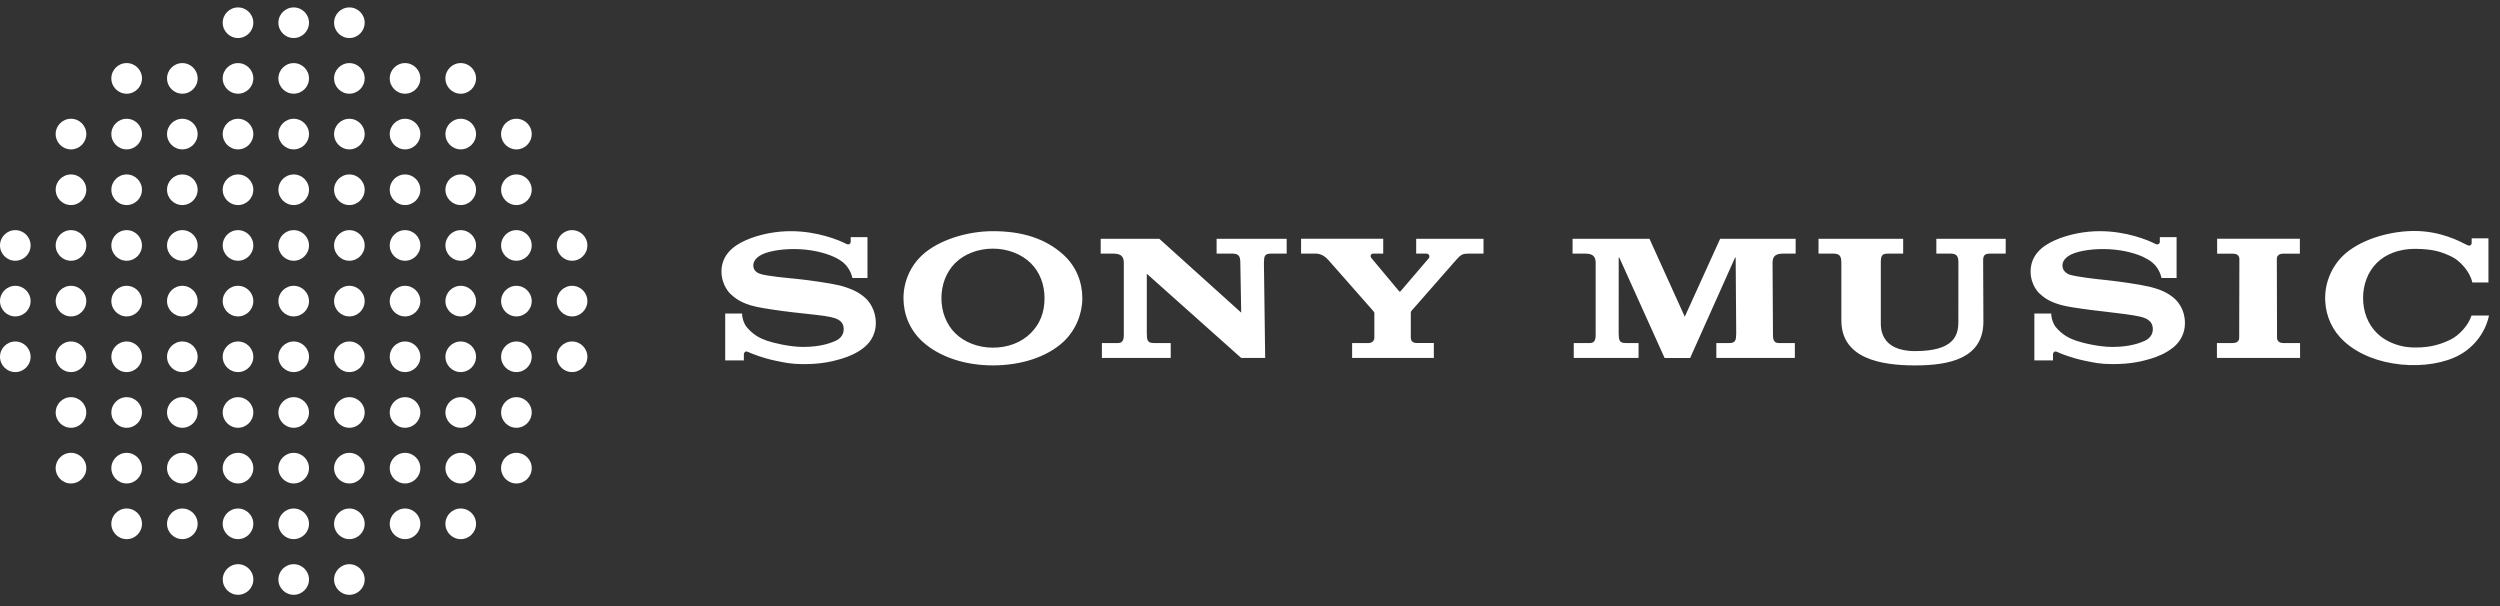 <svg width="165" height="40" viewBox="0 0 165 40" fill="none" xmlns="http://www.w3.org/2000/svg">
<rect x="0" y="0" width="165" height="40" fill="#333333" stroke="none"/>
<path d="M15.709 0.49C15.152 0.49 14.699 0.942 14.699 1.5C14.699 2.057 15.152 2.51 15.709 2.51C16.266 2.51 16.719 2.057 16.719 1.5C16.719 0.942 16.266 0.49 15.709 0.49ZM19.384 0.49C18.826 0.49 18.374 0.942 18.374 1.5C18.374 2.057 18.826 2.51 19.384 2.51C19.941 2.51 20.394 2.057 20.394 1.5C20.394 0.942 19.941 0.49 19.384 0.49ZM23.058 0.49C22.501 0.49 22.049 0.942 22.049 1.5C22.049 2.057 22.501 2.51 23.058 2.51C23.616 2.51 24.068 2.057 24.068 1.5C24.068 0.942 23.616 0.49 23.058 0.49ZM8.359 4.163C7.801 4.163 7.348 4.616 7.348 5.174C7.348 5.733 7.801 6.186 8.359 6.186C8.918 6.186 9.371 5.733 9.371 5.174C9.371 4.616 8.918 4.163 8.359 4.163ZM30.408 4.163C29.85 4.163 29.397 4.616 29.397 5.174C29.397 5.733 29.85 6.186 30.408 6.186C30.966 6.186 31.419 5.733 31.419 5.174C31.419 4.616 30.966 4.163 30.408 4.163ZM12.034 4.164C11.477 4.164 11.024 4.617 11.024 5.174C11.024 5.732 11.477 6.184 12.034 6.184C12.592 6.184 13.044 5.732 13.044 5.174C13.044 4.617 12.592 4.164 12.034 4.164ZM26.733 4.164C26.176 4.164 25.723 4.617 25.723 5.174C25.723 5.732 26.176 6.184 26.733 6.184C27.291 6.184 27.743 5.732 27.743 5.174C27.743 4.617 27.291 4.164 26.733 4.164ZM15.709 4.165C15.152 4.165 14.699 4.617 14.699 5.174C14.699 5.732 15.152 6.184 15.709 6.184C16.266 6.184 16.719 5.732 16.719 5.174C16.719 4.617 16.266 4.165 15.709 4.165ZM19.384 4.165C18.826 4.165 18.374 4.617 18.374 5.174C18.374 5.732 18.826 6.184 19.384 6.184C19.941 6.184 20.394 5.732 20.394 5.174C20.394 4.617 19.941 4.165 19.384 4.165ZM23.058 4.165C22.501 4.165 22.049 4.617 22.049 5.174C22.049 5.732 22.501 6.184 23.058 6.184C23.616 6.184 24.068 5.732 24.068 5.174C24.068 4.617 23.616 4.165 23.058 4.165ZM4.685 7.838C4.127 7.838 3.673 8.291 3.673 8.849C3.673 9.407 4.127 9.861 4.685 9.861C5.243 9.861 5.696 9.407 5.696 8.849C5.696 8.291 5.243 7.838 4.685 7.838ZM34.083 7.838C33.525 7.838 33.071 8.291 33.071 8.849C33.071 9.407 33.525 9.861 34.083 9.861C34.641 9.861 35.094 9.407 35.094 8.849C35.094 8.291 34.641 7.838 34.083 7.838ZM8.359 7.839C7.802 7.839 7.349 8.292 7.349 8.849C7.349 9.407 7.802 9.859 8.359 9.859C8.917 9.859 9.37 9.407 9.37 8.849C9.37 8.292 8.917 7.839 8.359 7.839ZM30.408 7.839C29.851 7.839 29.398 8.292 29.398 8.849C29.398 9.407 29.851 9.859 30.408 9.859C30.965 9.859 31.418 9.407 31.418 8.849C31.418 8.292 30.965 7.839 30.408 7.839ZM12.034 7.839C11.477 7.839 11.024 8.292 11.024 8.849C11.024 9.407 11.477 9.859 12.034 9.859C12.591 9.859 13.044 9.407 13.044 8.849C13.044 8.292 12.591 7.839 12.034 7.839ZM15.709 7.839C15.152 7.839 14.699 8.292 14.699 8.849C14.699 9.407 15.152 9.859 15.709 9.859C16.266 9.859 16.719 9.407 16.719 8.849C16.719 8.292 16.266 7.839 15.709 7.839ZM19.384 7.839C18.826 7.839 18.374 8.292 18.374 8.849C18.374 9.407 18.826 9.859 19.384 9.859C19.941 9.859 20.394 9.407 20.394 8.849C20.394 8.292 19.941 7.839 19.384 7.839ZM23.058 7.839C22.501 7.839 22.049 8.292 22.049 8.849C22.049 9.407 22.501 9.859 23.058 9.859C23.616 9.859 24.068 9.407 24.068 8.849C24.068 8.292 23.616 7.839 23.058 7.839ZM26.733 7.839C26.176 7.839 25.723 8.292 25.723 8.849C25.723 9.407 26.176 9.859 26.733 9.859C27.291 9.859 27.743 9.407 27.743 8.849C27.743 8.292 27.291 7.839 26.733 7.839ZM4.685 11.514C4.127 11.514 3.675 11.966 3.675 12.524C3.675 13.081 4.127 13.534 4.685 13.534C5.242 13.534 5.695 13.081 5.695 12.524C5.695 11.966 5.242 11.514 4.685 11.514ZM34.083 11.514C33.525 11.514 33.073 11.966 33.073 12.524C33.073 13.081 33.525 13.534 34.083 13.534C34.64 13.534 35.093 13.081 35.093 12.524C35.093 11.966 34.64 11.514 34.083 11.514ZM8.359 11.514C7.802 11.514 7.35 11.966 7.35 12.524C7.35 13.081 7.802 13.534 8.359 13.534C8.917 13.534 9.369 13.081 9.369 12.524C9.369 11.966 8.917 11.514 8.359 11.514ZM12.034 11.514C11.477 11.514 11.024 11.966 11.024 12.524C11.024 13.081 11.477 13.534 12.034 13.534C12.591 13.534 13.044 13.081 13.044 12.524C13.044 11.966 12.591 11.514 12.034 11.514ZM15.709 11.514C15.152 11.514 14.699 11.966 14.699 12.524C14.699 13.081 15.152 13.534 15.709 13.534C16.266 13.534 16.719 13.081 16.719 12.524C16.719 11.966 16.266 11.514 15.709 11.514ZM19.384 11.514C18.826 11.514 18.374 11.966 18.374 12.524C18.374 13.081 18.826 13.534 19.384 13.534C19.941 13.534 20.394 13.081 20.394 12.524C20.394 11.966 19.941 11.514 19.384 11.514ZM23.058 11.514C22.501 11.514 22.049 11.966 22.049 12.524C22.049 13.081 22.501 13.534 23.058 13.534C23.616 13.534 24.068 13.081 24.068 12.524C24.068 11.966 23.616 11.514 23.058 11.514ZM26.733 11.514C26.176 11.514 25.723 11.966 25.723 12.524C25.723 13.081 26.176 13.534 26.733 13.534C27.291 13.534 27.743 13.081 27.743 12.524C27.743 11.966 27.291 11.514 26.733 11.514ZM30.408 11.514C29.851 11.514 29.398 11.966 29.398 12.524C29.398 13.081 29.851 13.534 30.408 13.534C30.965 13.534 31.418 13.081 31.418 12.524C31.418 11.966 30.965 11.514 30.408 11.514ZM1.01 15.189C0.453 15.189 0 15.641 0 16.199C0 16.756 0.453 17.209 1.01 17.209C1.567 17.209 2.02 16.756 2.02 16.199C2.02 15.641 1.567 15.189 1.01 15.189ZM4.685 15.189C4.127 15.189 3.675 15.641 3.675 16.199C3.675 16.756 4.127 17.209 4.685 17.209C5.242 17.209 5.695 16.756 5.695 16.199C5.695 15.641 5.242 15.189 4.685 15.189ZM8.359 15.189C7.802 15.189 7.35 15.641 7.35 16.199C7.35 16.756 7.802 17.209 8.359 17.209C8.917 17.209 9.369 16.756 9.369 16.199C9.369 15.641 8.917 15.189 8.359 15.189ZM12.034 15.189C11.477 15.189 11.024 15.641 11.024 16.199C11.024 16.756 11.477 17.209 12.034 17.209C12.591 17.209 13.044 16.756 13.044 16.199C13.044 15.641 12.591 15.189 12.034 15.189ZM15.709 15.189C15.152 15.189 14.699 15.641 14.699 16.199C14.699 16.756 15.152 17.209 15.709 17.209C16.266 17.209 16.719 16.756 16.719 16.199C16.719 15.641 16.266 15.189 15.709 15.189ZM19.384 15.189C18.826 15.189 18.374 15.641 18.374 16.199C18.374 16.756 18.826 17.209 19.384 17.209C19.941 17.209 20.394 16.756 20.394 16.199C20.394 15.641 19.941 15.189 19.384 15.189ZM23.058 15.189C22.501 15.189 22.049 15.641 22.049 16.199C22.049 16.756 22.501 17.209 23.058 17.209C23.616 17.209 24.068 16.756 24.068 16.199C24.068 15.641 23.616 15.189 23.058 15.189ZM26.733 15.189C26.176 15.189 25.723 15.641 25.723 16.199C25.723 16.756 26.176 17.209 26.733 17.209C27.291 17.209 27.743 16.756 27.743 16.199C27.743 15.641 27.291 15.189 26.733 15.189ZM30.408 15.189C29.851 15.189 29.398 15.641 29.398 16.199C29.398 16.756 29.851 17.209 30.408 17.209C30.965 17.209 31.418 16.756 31.418 16.199C31.418 15.641 30.965 15.189 30.408 15.189ZM34.083 15.189C33.525 15.189 33.073 15.641 33.073 16.199C33.073 16.756 33.525 17.209 34.083 17.209C34.64 17.209 35.093 16.756 35.093 16.199C35.093 15.641 34.64 15.189 34.083 15.189ZM37.758 15.189C37.2 15.189 36.748 15.641 36.748 16.199C36.748 16.756 37.2 17.209 37.758 17.209C38.315 17.209 38.767 16.756 38.767 16.199C38.767 15.641 38.315 15.189 37.758 15.189ZM1.01 18.863C0.453 18.863 0 19.316 0 19.873C0 20.431 0.453 20.883 1.01 20.883C1.567 20.883 2.02 20.431 2.02 19.873C2.02 19.316 1.567 18.863 1.01 18.863ZM4.685 18.863C4.127 18.863 3.675 19.316 3.675 19.873C3.675 20.431 4.127 20.883 4.685 20.883C5.242 20.883 5.695 20.431 5.695 19.873C5.695 19.316 5.242 18.863 4.685 18.863ZM8.359 18.863C7.802 18.863 7.35 19.316 7.35 19.873C7.35 20.431 7.802 20.883 8.359 20.883C8.917 20.883 9.369 20.431 9.369 19.873C9.369 19.316 8.917 18.863 8.359 18.863ZM12.034 18.863C11.477 18.863 11.024 19.316 11.024 19.873C11.024 20.431 11.477 20.883 12.034 20.883C12.591 20.883 13.044 20.431 13.044 19.873C13.044 19.316 12.591 18.863 12.034 18.863ZM15.709 18.863C15.152 18.863 14.699 19.316 14.699 19.873C14.699 20.431 15.152 20.883 15.709 20.883C16.266 20.883 16.719 20.431 16.719 19.873C16.719 19.316 16.266 18.863 15.709 18.863ZM19.384 18.863C18.826 18.863 18.374 19.316 18.374 19.873C18.374 20.431 18.826 20.883 19.384 20.883C19.941 20.883 20.394 20.431 20.394 19.873C20.394 19.316 19.941 18.863 19.384 18.863ZM23.058 18.863C22.501 18.863 22.049 19.316 22.049 19.873C22.049 20.431 22.501 20.883 23.058 20.883C23.616 20.883 24.068 20.431 24.068 19.873C24.068 19.316 23.616 18.863 23.058 18.863ZM26.733 18.863C26.176 18.863 25.723 19.316 25.723 19.873C25.723 20.431 26.176 20.883 26.733 20.883C27.291 20.883 27.743 20.431 27.743 19.873C27.743 19.316 27.291 18.863 26.733 18.863ZM30.408 18.863C29.851 18.863 29.398 19.316 29.398 19.873C29.398 20.431 29.851 20.883 30.408 20.883C30.965 20.883 31.418 20.431 31.418 19.873C31.418 19.316 30.965 18.863 30.408 18.863ZM34.083 18.863C33.525 18.863 33.073 19.316 33.073 19.873C33.073 20.431 33.525 20.883 34.083 20.883C34.64 20.883 35.093 20.431 35.093 19.873C35.093 19.316 34.64 18.863 34.083 18.863ZM37.758 18.863C37.2 18.863 36.748 19.316 36.748 19.873C36.748 20.431 37.2 20.883 37.758 20.883C38.315 20.883 38.767 20.431 38.767 19.873C38.767 19.316 38.315 18.863 37.758 18.863ZM1.01 22.538C0.453 22.538 0 22.991 0 23.548C0 24.105 0.453 24.558 1.01 24.558C1.567 24.558 2.02 24.105 2.02 23.548C2.02 22.991 1.567 22.538 1.01 22.538ZM4.685 22.538C4.127 22.538 3.675 22.991 3.675 23.548C3.675 24.105 4.127 24.558 4.685 24.558C5.242 24.558 5.695 24.105 5.695 23.548C5.695 22.991 5.242 22.538 4.685 22.538ZM8.359 22.538C7.802 22.538 7.35 22.991 7.35 23.548C7.35 24.105 7.802 24.558 8.359 24.558C8.917 24.558 9.369 24.105 9.369 23.548C9.369 22.991 8.917 22.538 8.359 22.538ZM12.034 22.538C11.477 22.538 11.024 22.991 11.024 23.548C11.024 24.105 11.477 24.558 12.034 24.558C12.591 24.558 13.044 24.105 13.044 23.548C13.044 22.991 12.591 22.538 12.034 22.538ZM15.709 22.538C15.152 22.538 14.699 22.991 14.699 23.548C14.699 24.105 15.152 24.558 15.709 24.558C16.266 24.558 16.719 24.105 16.719 23.548C16.719 22.991 16.266 22.538 15.709 22.538ZM19.384 22.538C18.826 22.538 18.374 22.991 18.374 23.548C18.374 24.105 18.826 24.558 19.384 24.558C19.941 24.558 20.394 24.105 20.394 23.548C20.394 22.991 19.941 22.538 19.384 22.538ZM23.058 22.538C22.501 22.538 22.049 22.991 22.049 23.548C22.049 24.105 22.501 24.558 23.058 24.558C23.616 24.558 24.068 24.105 24.068 23.548C24.068 22.991 23.616 22.538 23.058 22.538ZM26.733 22.538C26.176 22.538 25.723 22.991 25.723 23.548C25.723 24.105 26.176 24.558 26.733 24.558C27.291 24.558 27.743 24.105 27.743 23.548C27.743 22.991 27.291 22.538 26.733 22.538ZM30.408 22.538C29.851 22.538 29.398 22.991 29.398 23.548C29.398 24.105 29.851 24.558 30.408 24.558C30.965 24.558 31.418 24.105 31.418 23.548C31.418 22.991 30.965 22.538 30.408 22.538ZM34.083 22.538C33.525 22.538 33.073 22.991 33.073 23.548C33.073 24.105 33.525 24.558 34.083 24.558C34.64 24.558 35.093 24.105 35.093 23.548C35.093 22.991 34.64 22.538 34.083 22.538ZM37.758 22.538C37.2 22.538 36.748 22.991 36.748 23.548C36.748 24.105 37.2 24.558 37.758 24.558C38.315 24.558 38.767 24.105 38.767 23.548C38.767 22.991 38.315 22.538 37.758 22.538ZM4.685 26.213C4.127 26.213 3.675 26.666 3.675 27.223C3.675 27.78 4.127 28.233 4.685 28.233C5.242 28.233 5.695 27.78 5.695 27.223C5.695 26.666 5.242 26.213 4.685 26.213ZM34.083 26.213C33.525 26.213 33.073 26.666 33.073 27.223C33.073 27.78 33.525 28.233 34.083 28.233C34.64 28.233 35.093 27.78 35.093 27.223C35.093 26.666 34.64 26.213 34.083 26.213ZM8.359 26.213C7.802 26.213 7.35 26.666 7.35 27.223C7.35 27.78 7.802 28.233 8.359 28.233C8.917 28.233 9.369 27.78 9.369 27.223C9.369 26.666 8.917 26.213 8.359 26.213ZM12.034 26.213C11.477 26.213 11.024 26.666 11.024 27.223C11.024 27.78 11.477 28.233 12.034 28.233C12.591 28.233 13.044 27.78 13.044 27.223C13.044 26.666 12.591 26.213 12.034 26.213ZM15.709 26.213C15.152 26.213 14.699 26.666 14.699 27.223C14.699 27.78 15.152 28.233 15.709 28.233C16.266 28.233 16.719 27.78 16.719 27.223C16.719 26.666 16.266 26.213 15.709 26.213ZM19.384 26.213C18.826 26.213 18.374 26.666 18.374 27.223C18.374 27.78 18.826 28.233 19.384 28.233C19.941 28.233 20.394 27.78 20.394 27.223C20.394 26.666 19.941 26.213 19.384 26.213ZM23.058 26.213C22.501 26.213 22.049 26.666 22.049 27.223C22.049 27.78 22.501 28.233 23.058 28.233C23.616 28.233 24.068 27.78 24.068 27.223C24.068 26.666 23.616 26.213 23.058 26.213ZM26.733 26.213C26.176 26.213 25.723 26.666 25.723 27.223C25.723 27.78 26.176 28.233 26.733 28.233C27.291 28.233 27.743 27.78 27.743 27.223C27.743 26.666 27.291 26.213 26.733 26.213ZM30.408 26.213C29.851 26.213 29.398 26.666 29.398 27.223C29.398 27.78 29.851 28.233 30.408 28.233C30.965 28.233 31.418 27.78 31.418 27.223C31.418 26.666 30.965 26.213 30.408 26.213ZM4.685 29.886C4.127 29.886 3.673 30.34 3.673 30.898C3.673 31.456 4.127 31.909 4.685 31.909C5.243 31.909 5.696 31.456 5.696 30.898C5.696 30.34 5.243 29.886 4.685 29.886ZM34.083 29.886C33.525 29.886 33.071 30.34 33.071 30.898C33.071 31.456 33.525 31.909 34.083 31.909C34.641 31.909 35.094 31.456 35.094 30.898C35.094 30.34 34.641 29.886 34.083 29.886ZM8.359 29.888C7.802 29.888 7.349 30.34 7.349 30.898C7.349 31.455 7.802 31.908 8.359 31.908C8.917 31.908 9.37 31.455 9.37 30.898C9.37 30.34 8.917 29.888 8.359 29.888ZM30.408 29.888C29.851 29.888 29.398 30.34 29.398 30.898C29.398 31.455 29.851 31.908 30.408 31.908C30.965 31.908 31.418 31.455 31.418 30.898C31.418 30.34 30.965 29.888 30.408 29.888ZM12.034 29.888C11.477 29.888 11.024 30.34 11.024 30.898C11.024 31.455 11.477 31.908 12.034 31.908C12.591 31.908 13.044 31.455 13.044 30.898C13.044 30.34 12.591 29.888 12.034 29.888ZM15.709 29.888C15.152 29.888 14.699 30.34 14.699 30.898C14.699 31.455 15.152 31.908 15.709 31.908C16.266 31.908 16.719 31.455 16.719 30.898C16.719 30.34 16.266 29.888 15.709 29.888ZM19.384 29.888C18.826 29.888 18.374 30.34 18.374 30.898C18.374 31.455 18.826 31.908 19.384 31.908C19.941 31.908 20.394 31.455 20.394 30.898C20.394 30.34 19.941 29.888 19.384 29.888ZM23.058 29.888C22.501 29.888 22.049 30.34 22.049 30.898C22.049 31.455 22.501 31.908 23.058 31.908C23.616 31.908 24.068 31.455 24.068 30.898C24.068 30.34 23.616 29.888 23.058 29.888ZM26.733 29.888C26.176 29.888 25.723 30.34 25.723 30.898C25.723 31.455 26.176 31.908 26.733 31.908C27.291 31.908 27.743 31.455 27.743 30.898C27.743 30.34 27.291 29.888 26.733 29.888ZM8.359 33.561C7.801 33.561 7.348 34.014 7.348 34.572C7.348 35.131 7.801 35.584 8.359 35.584C8.918 35.584 9.371 35.131 9.371 34.572C9.371 34.014 8.918 33.561 8.359 33.561ZM30.408 33.561C29.85 33.561 29.397 34.014 29.397 34.572C29.397 35.131 29.85 35.584 30.408 35.584C30.966 35.584 31.419 35.131 31.419 34.572C31.419 34.014 30.966 33.561 30.408 33.561ZM12.034 33.562C11.477 33.562 11.024 34.015 11.024 34.572C11.024 35.13 11.477 35.582 12.034 35.582C12.592 35.582 13.044 35.13 13.044 34.572C13.044 34.015 12.592 33.562 12.034 33.562ZM26.733 33.562C26.176 33.562 25.723 34.015 25.723 34.572C25.723 35.13 26.176 35.582 26.733 35.582C27.291 35.582 27.743 35.13 27.743 34.572C27.743 34.015 27.291 33.562 26.733 33.562ZM15.709 33.562C15.152 33.562 14.699 34.015 14.699 34.572C14.699 35.13 15.152 35.582 15.709 35.582C16.266 35.582 16.719 35.13 16.719 34.572C16.719 34.015 16.266 33.562 15.709 33.562ZM19.384 33.562C18.826 33.562 18.374 34.015 18.374 34.572C18.374 35.13 18.826 35.582 19.384 35.582C19.941 35.582 20.394 35.13 20.394 34.572C20.394 34.015 19.941 33.562 19.384 33.562ZM23.058 33.562C22.501 33.562 22.049 34.015 22.049 34.572C22.049 35.13 22.501 35.582 23.058 35.582C23.616 35.582 24.068 35.13 24.068 34.572C24.068 34.015 23.616 33.562 23.058 33.562ZM15.711 37.237C15.154 37.237 14.702 37.689 14.702 38.246C14.702 38.803 15.154 39.256 15.711 39.256C16.268 39.256 16.721 38.803 16.721 38.246C16.721 37.689 16.268 37.237 15.711 37.237ZM19.384 37.237C18.826 37.237 18.374 37.69 18.374 38.247C18.374 38.804 18.826 39.257 19.384 39.257C19.941 39.257 20.394 38.804 20.394 38.247C20.394 37.69 19.941 37.237 19.384 37.237ZM23.058 37.237C22.501 37.237 22.049 37.69 22.049 38.247C22.049 38.804 22.501 39.257 23.058 39.257C23.616 39.257 24.068 38.804 24.068 38.247C24.068 37.69 23.616 37.237 23.058 37.237Z" fill="white"/>
<path d="M159.367 15.245C159.301 15.245 159.234 15.246 159.167 15.247H159.153C157.476 15.294 155.73 15.885 154.723 16.797C154.483 17.015 154.277 17.261 154.106 17.522C153.681 18.17 153.459 18.917 153.459 19.668C153.459 19.743 153.462 19.819 153.466 19.895C153.52 20.881 153.936 21.829 154.723 22.541C155.67 23.399 157.014 23.914 158.495 24.06C159.911 24.198 161.365 23.972 162.36 23.409C163.343 22.853 164.025 21.917 164.259 20.889C164.263 20.868 164.266 20.845 164.272 20.824L163.12 20.825C162.936 21.435 162.318 22.134 161.732 22.415C161.188 22.675 160.485 22.951 159.364 22.935C159.345 22.935 159.184 22.93 159.121 22.926C158.931 22.915 158.744 22.892 158.561 22.852C157.91 22.711 157.314 22.418 156.869 21.977C156.276 21.39 155.963 20.555 155.963 19.668C155.963 18.778 156.275 17.945 156.869 17.352C157.47 16.751 158.359 16.442 159.29 16.425H159.336H159.46C160.49 16.44 161.089 16.576 161.859 16.966C162.345 17.212 163.027 17.92 163.171 18.641H164.237V15.73H163.13V16.043C163.13 16.097 163.102 16.157 163.048 16.188C162.996 16.216 162.922 16.22 162.824 16.17C162.345 15.924 161.08 15.247 159.367 15.245ZM52.223 15.257C51.249 15.252 50.138 15.448 49.204 15.864C48.334 16.252 47.617 16.878 47.617 17.921C47.617 18.854 48.214 19.403 48.195 19.385C48.452 19.617 48.859 20.018 49.924 20.248C50.398 20.351 51.413 20.508 52.43 20.623C53.432 20.735 54.426 20.828 54.83 20.927C55.153 21.006 55.684 21.122 55.684 21.723C55.684 22.328 55.119 22.508 55.019 22.548C54.918 22.588 54.242 22.898 53.017 22.898C52.114 22.898 51.032 22.628 50.635 22.493C50.18 22.338 49.707 22.108 49.26 21.562C49.15 21.427 48.978 21.057 48.978 20.691H47.864V23.787H49.095V23.368C49.095 23.327 49.159 23.127 49.36 23.223C49.615 23.345 50.369 23.637 51.162 23.802C51.806 23.937 52.223 24.033 53.024 24.033C54.337 24.033 55.04 23.82 55.524 23.682C55.991 23.548 56.557 23.31 57.011 22.946C57.258 22.748 57.804 22.241 57.804 21.318C57.804 20.43 57.333 19.878 57.162 19.714C56.928 19.49 56.659 19.309 56.368 19.173C56.112 19.053 55.715 18.91 55.39 18.833C54.751 18.682 53.321 18.481 52.641 18.413C51.922 18.341 50.674 18.232 50.181 18.079C50.028 18.032 49.717 17.884 49.717 17.529C49.717 17.277 49.863 17.058 50.138 16.881C50.572 16.601 51.475 16.437 52.399 16.437C53.501 16.437 54.429 16.679 55.019 16.944C55.225 17.036 55.456 17.166 55.645 17.319C55.857 17.492 56.15 17.849 56.258 18.346H57.253V15.651H56.146V15.963C56.146 16.067 56.041 16.195 55.841 16.09C55.342 15.832 53.945 15.266 52.223 15.257ZM65.535 15.257C63.797 15.257 61.945 15.858 60.895 16.81C60.059 17.568 59.63 18.625 59.63 19.68C59.63 20.747 60.047 21.787 60.895 22.555C62.022 23.575 63.716 24.116 65.535 24.116C67.365 24.116 69.092 23.576 70.188 22.555C71.001 21.795 71.434 20.705 71.434 19.68C71.434 18.62 71.028 17.579 70.188 16.815C69.011 15.746 67.471 15.257 65.535 15.257ZM138.625 15.257C137.652 15.252 136.542 15.448 135.607 15.864C134.737 16.252 134.02 16.878 134.02 17.921C134.02 18.854 134.616 19.382 134.598 19.363C134.854 19.598 135.261 19.971 136.327 20.2C136.801 20.301 137.827 20.444 138.844 20.557C139.845 20.669 140.828 20.797 141.233 20.895C141.556 20.973 142.086 21.122 142.086 21.723C142.086 22.328 141.522 22.507 141.423 22.548C141.321 22.59 140.646 22.898 139.421 22.898C138.517 22.898 137.435 22.628 137.038 22.491C136.583 22.335 136.108 22.108 135.662 21.562C135.551 21.427 135.381 21.056 135.381 20.691H134.268V23.787H135.498V23.368C135.498 23.327 135.562 23.127 135.761 23.223C136.018 23.347 136.772 23.637 137.566 23.802C138.21 23.937 138.625 24.031 139.427 24.031C140.739 24.031 141.442 23.819 141.927 23.682C142.395 23.549 142.959 23.31 143.414 22.946C143.662 22.748 144.206 22.241 144.206 21.318C144.206 20.43 143.736 19.914 143.565 19.75C143.332 19.526 143.062 19.359 142.77 19.223C142.514 19.103 142.143 18.989 141.819 18.913C141.179 18.763 139.723 18.557 139.043 18.489C138.325 18.417 137.08 18.277 136.586 18.124C136.433 18.076 136.121 17.884 136.121 17.529C136.121 17.277 136.266 17.058 136.541 16.881C136.976 16.601 137.878 16.437 138.801 16.437C139.904 16.437 140.831 16.679 141.423 16.944C141.624 17.043 141.859 17.166 142.048 17.319C142.26 17.491 142.552 17.849 142.66 18.346H143.655V15.651H142.549V15.963C142.549 16.067 142.445 16.195 142.242 16.09C141.744 15.835 140.346 15.266 138.625 15.257ZM146.331 15.756V16.741H147.377C147.824 16.741 147.799 17.088 147.799 17.088L147.786 22.294C147.786 22.294 147.81 22.642 147.362 22.642H146.317V23.625H151.804V22.642H150.708C150.259 22.642 150.284 22.292 150.284 22.292L150.271 17.088C150.271 17.088 150.245 16.741 150.693 16.741H151.791V15.756H146.331ZM85.871 15.758V16.737H86.836C87.256 16.737 87.526 17.004 87.686 17.175C87.813 17.311 90.573 20.446 90.641 20.532C90.708 20.618 90.708 20.632 90.708 20.671V22.274C90.708 22.667 90.294 22.642 90.294 22.642H89.24V23.625H94.633V22.639H93.509C93.509 22.639 93.112 22.666 93.112 22.292V20.704C93.112 20.704 93.108 20.573 93.151 20.523C93.225 20.437 96.021 17.254 96.144 17.112C96.413 16.802 96.56 16.737 96.92 16.737H97.912V15.759H93.468V16.737H94.134C94.332 16.737 94.386 16.936 94.3 17.043L92.419 19.243H92.359L90.521 17.043C90.387 16.878 90.495 16.737 90.641 16.737H91.293V15.758H85.871ZM108.865 15.759L103.79 15.759V16.739H104.649C105.27 16.739 105.314 17.085 105.314 17.386V21.989C105.314 22.268 105.332 22.642 104.934 22.642H103.868V23.625H108.144V22.642H107.305C106.864 22.642 106.84 22.444 106.832 22.008L106.835 16.998H106.873L109.864 23.628H111.549L114.515 16.998H114.554L114.59 22.008C114.581 22.444 114.558 22.642 114.119 22.642H113.278V23.625H118.46V22.642H117.395C116.998 22.642 117.015 22.268 117.015 21.989L116.989 17.386C116.989 17.085 117.031 16.739 117.653 16.739H118.513V15.759L113.53 15.759L111.195 20.903L108.865 15.759ZM72.646 15.759V16.739H73.507C74.127 16.739 74.172 17.085 74.172 17.386V21.989C74.172 22.268 74.189 22.642 73.791 22.642H72.725V23.625H77.268V22.642H76.16C75.72 22.642 75.697 22.444 75.689 22.008V18.067L81.919 23.625H83.502L83.418 17.347C83.43 16.892 83.455 16.737 83.925 16.737H84.92V15.759H80.296V16.737H81.314C81.775 16.737 81.858 16.922 81.862 17.347L81.919 20.633L76.513 15.759H72.646ZM120.022 15.759V16.737H120.98C121.443 16.737 121.525 16.922 121.529 17.347H121.53V21.147C121.53 23.671 124.148 24.117 126.395 24.117C128.687 24.117 130.904 23.648 130.904 21.225L130.887 17.121C130.912 16.84 131 16.737 131.382 16.737H132.377V15.759H127.799V16.737H128.709C129.152 16.737 129.245 16.909 129.255 17.3L129.251 21.26C129.251 22.174 128.918 23.173 126.395 23.173C124.034 23.173 124.134 21.544 124.134 21.269V17.295C124.147 16.881 124.189 16.737 124.641 16.737H125.609V15.759H120.022ZM65.535 16.41C66.49 16.41 67.41 16.759 68.027 17.364C68.629 17.956 68.939 18.782 68.939 19.68C68.939 20.61 68.65 21.367 68.027 21.989C67.404 22.61 66.51 22.946 65.535 22.946C64.579 22.946 63.663 22.606 63.041 21.989C62.448 21.4 62.134 20.566 62.134 19.68C62.134 18.791 62.447 17.957 63.041 17.364C63.657 16.748 64.579 16.41 65.535 16.41Z" fill="white"/>
</svg>
